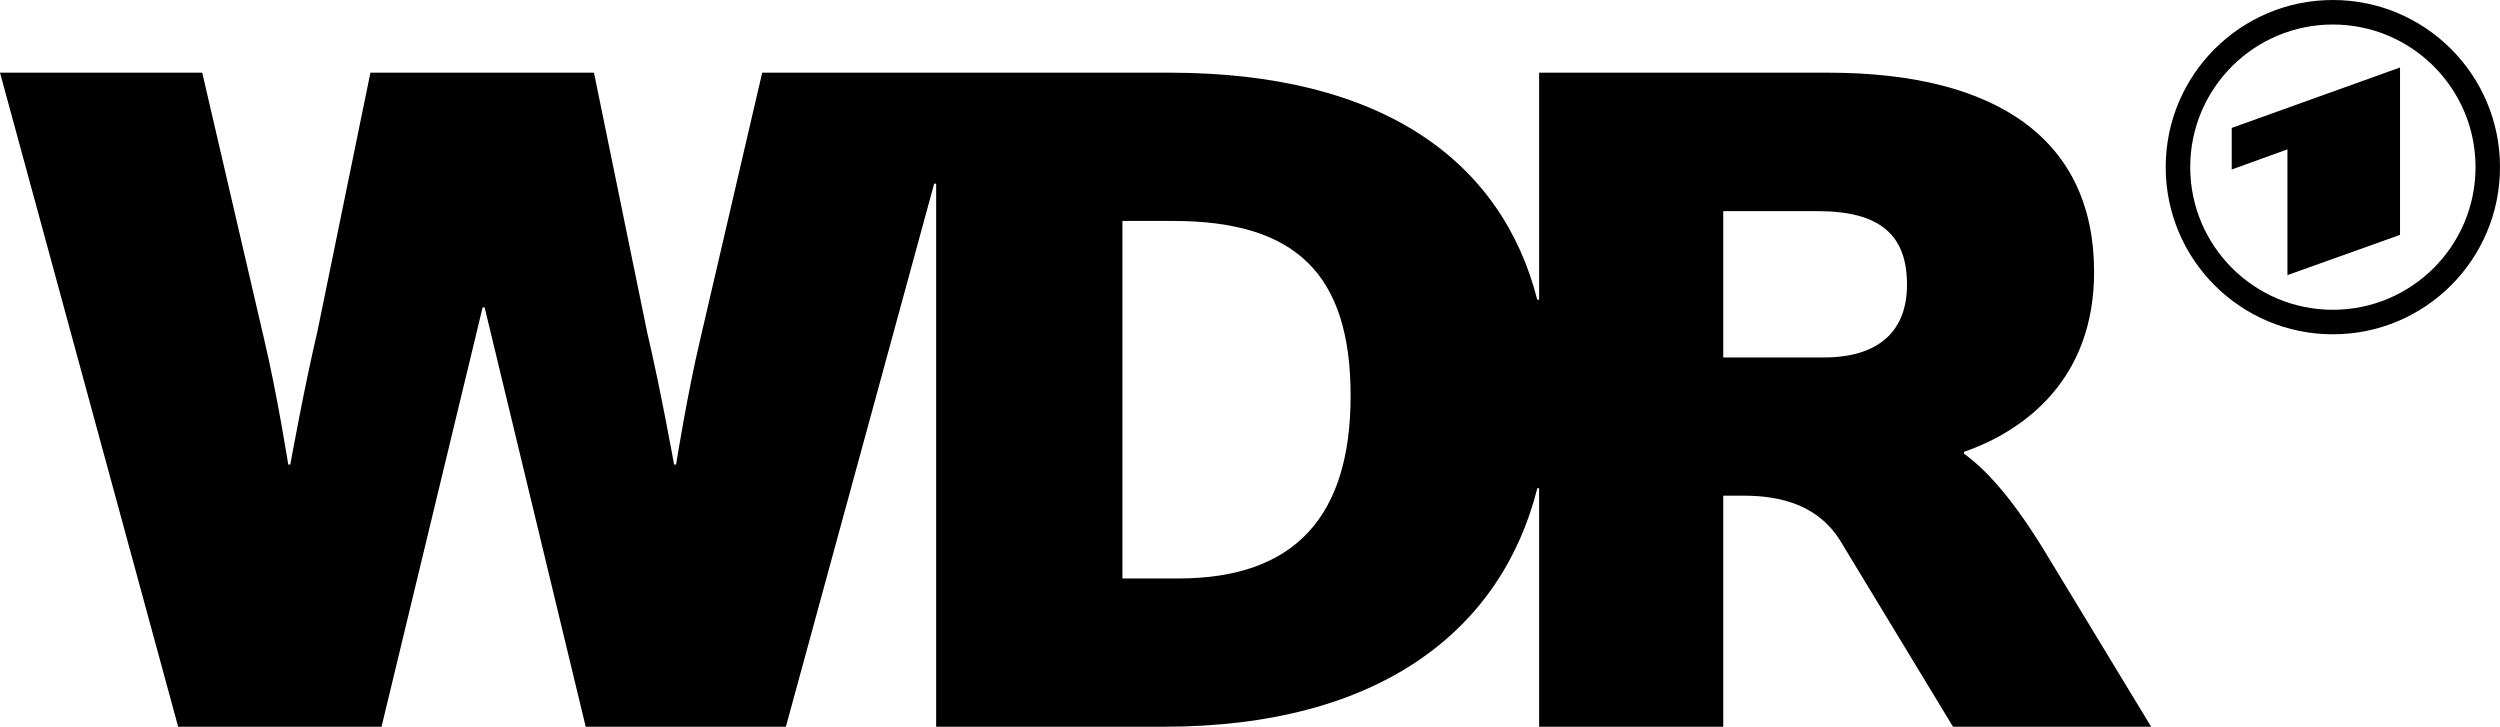 <?xml version="1.0" encoding="UTF-8"?>
<svg width="172px" height="50px" viewBox="0 0 172 50" version="1.1" xmlns="http://www.w3.org/2000/svg" xmlns:xlink="http://www.w3.org/1999/xlink">
    <title>WDR</title>
    <g id="WDR" stroke="none" stroke-width="1" fill="none" fill-rule="evenodd">
        <g id="WDR_Dachmarke" fill="#000000" fill-rule="nonzero">
            <path d="M105.891,50 L118.56,50 L118.56,34.102 L119.527,34.102 C120.97,34.102 124.607,34.023 126.585,37.163 L134.368,50 L148,50 L140.908,38.312 C138.566,34.394 136.639,32.295 135.124,31.216 L135.124,31.087 C139.397,29.601 144.074,26.015 144.074,18.712 C144.074,9.664 137.466,5 125.762,5 L105.891,5 L105.891,20.619 L105.764,20.619 C103.358,11.196 95.256,5 80.457,5 L52.439,5 L48.169,23.376 C47.274,27.161 46.514,31.962 46.514,31.962 L46.378,31.962 C46.378,31.962 45.415,26.623 44.519,22.834 L40.865,5 L25.485,5 L21.831,22.834 C20.936,26.623 19.972,31.962 19.972,31.962 L19.832,31.962 C19.832,31.962 19.077,27.161 18.181,23.376 L13.912,5 L0,5 L12.257,50 L26.249,50 L33.205,21.148 L33.277,21.148 L33.341,21.148 L40.297,50 L54.068,50 L64.271,12.637 L64.407,12.637 L64.407,16.13 L64.407,50 L80.046,50 C95.052,50 103.332,43.246 105.768,33.59 L105.891,33.59 L105.891,50 L105.891,50 Z M81.077,39.798 L77.223,39.798 L77.223,15.202 L80.733,15.202 C89.136,15.202 92.922,18.849 92.922,27.232 C92.922,35.472 89.136,39.798 81.077,39.798 M125.486,24.592 L118.56,24.592 L118.56,14.527 L125.07,14.527 C129.411,14.527 131.202,16.214 131.202,19.591 C131.202,22.701 129.344,24.592 125.486,24.592" id="path3491"></path>
            <path d="M165.122,16.159 L165.122,4.642 L153.543,8.801 L153.543,11.661 L157.375,10.276 L157.375,18.928 L165.122,16.159 Z M160.5,0 C166.851,0 172,5.151 172,11.5 C172,17.854 166.851,23 160.5,23 C154.149,23 149,17.854 149,11.5 C149,5.151 154.149,0 160.5,0 M160.5,1.687 C155.08,1.687 150.687,6.081 150.687,11.5 C150.687,16.919 155.08,21.313 160.5,21.313 C165.92,21.313 170.317,16.919 170.317,11.5 C170.317,6.081 165.92,1.687 160.5,1.687" id="path3495"></path>
        </g>
    </g>
</svg>
